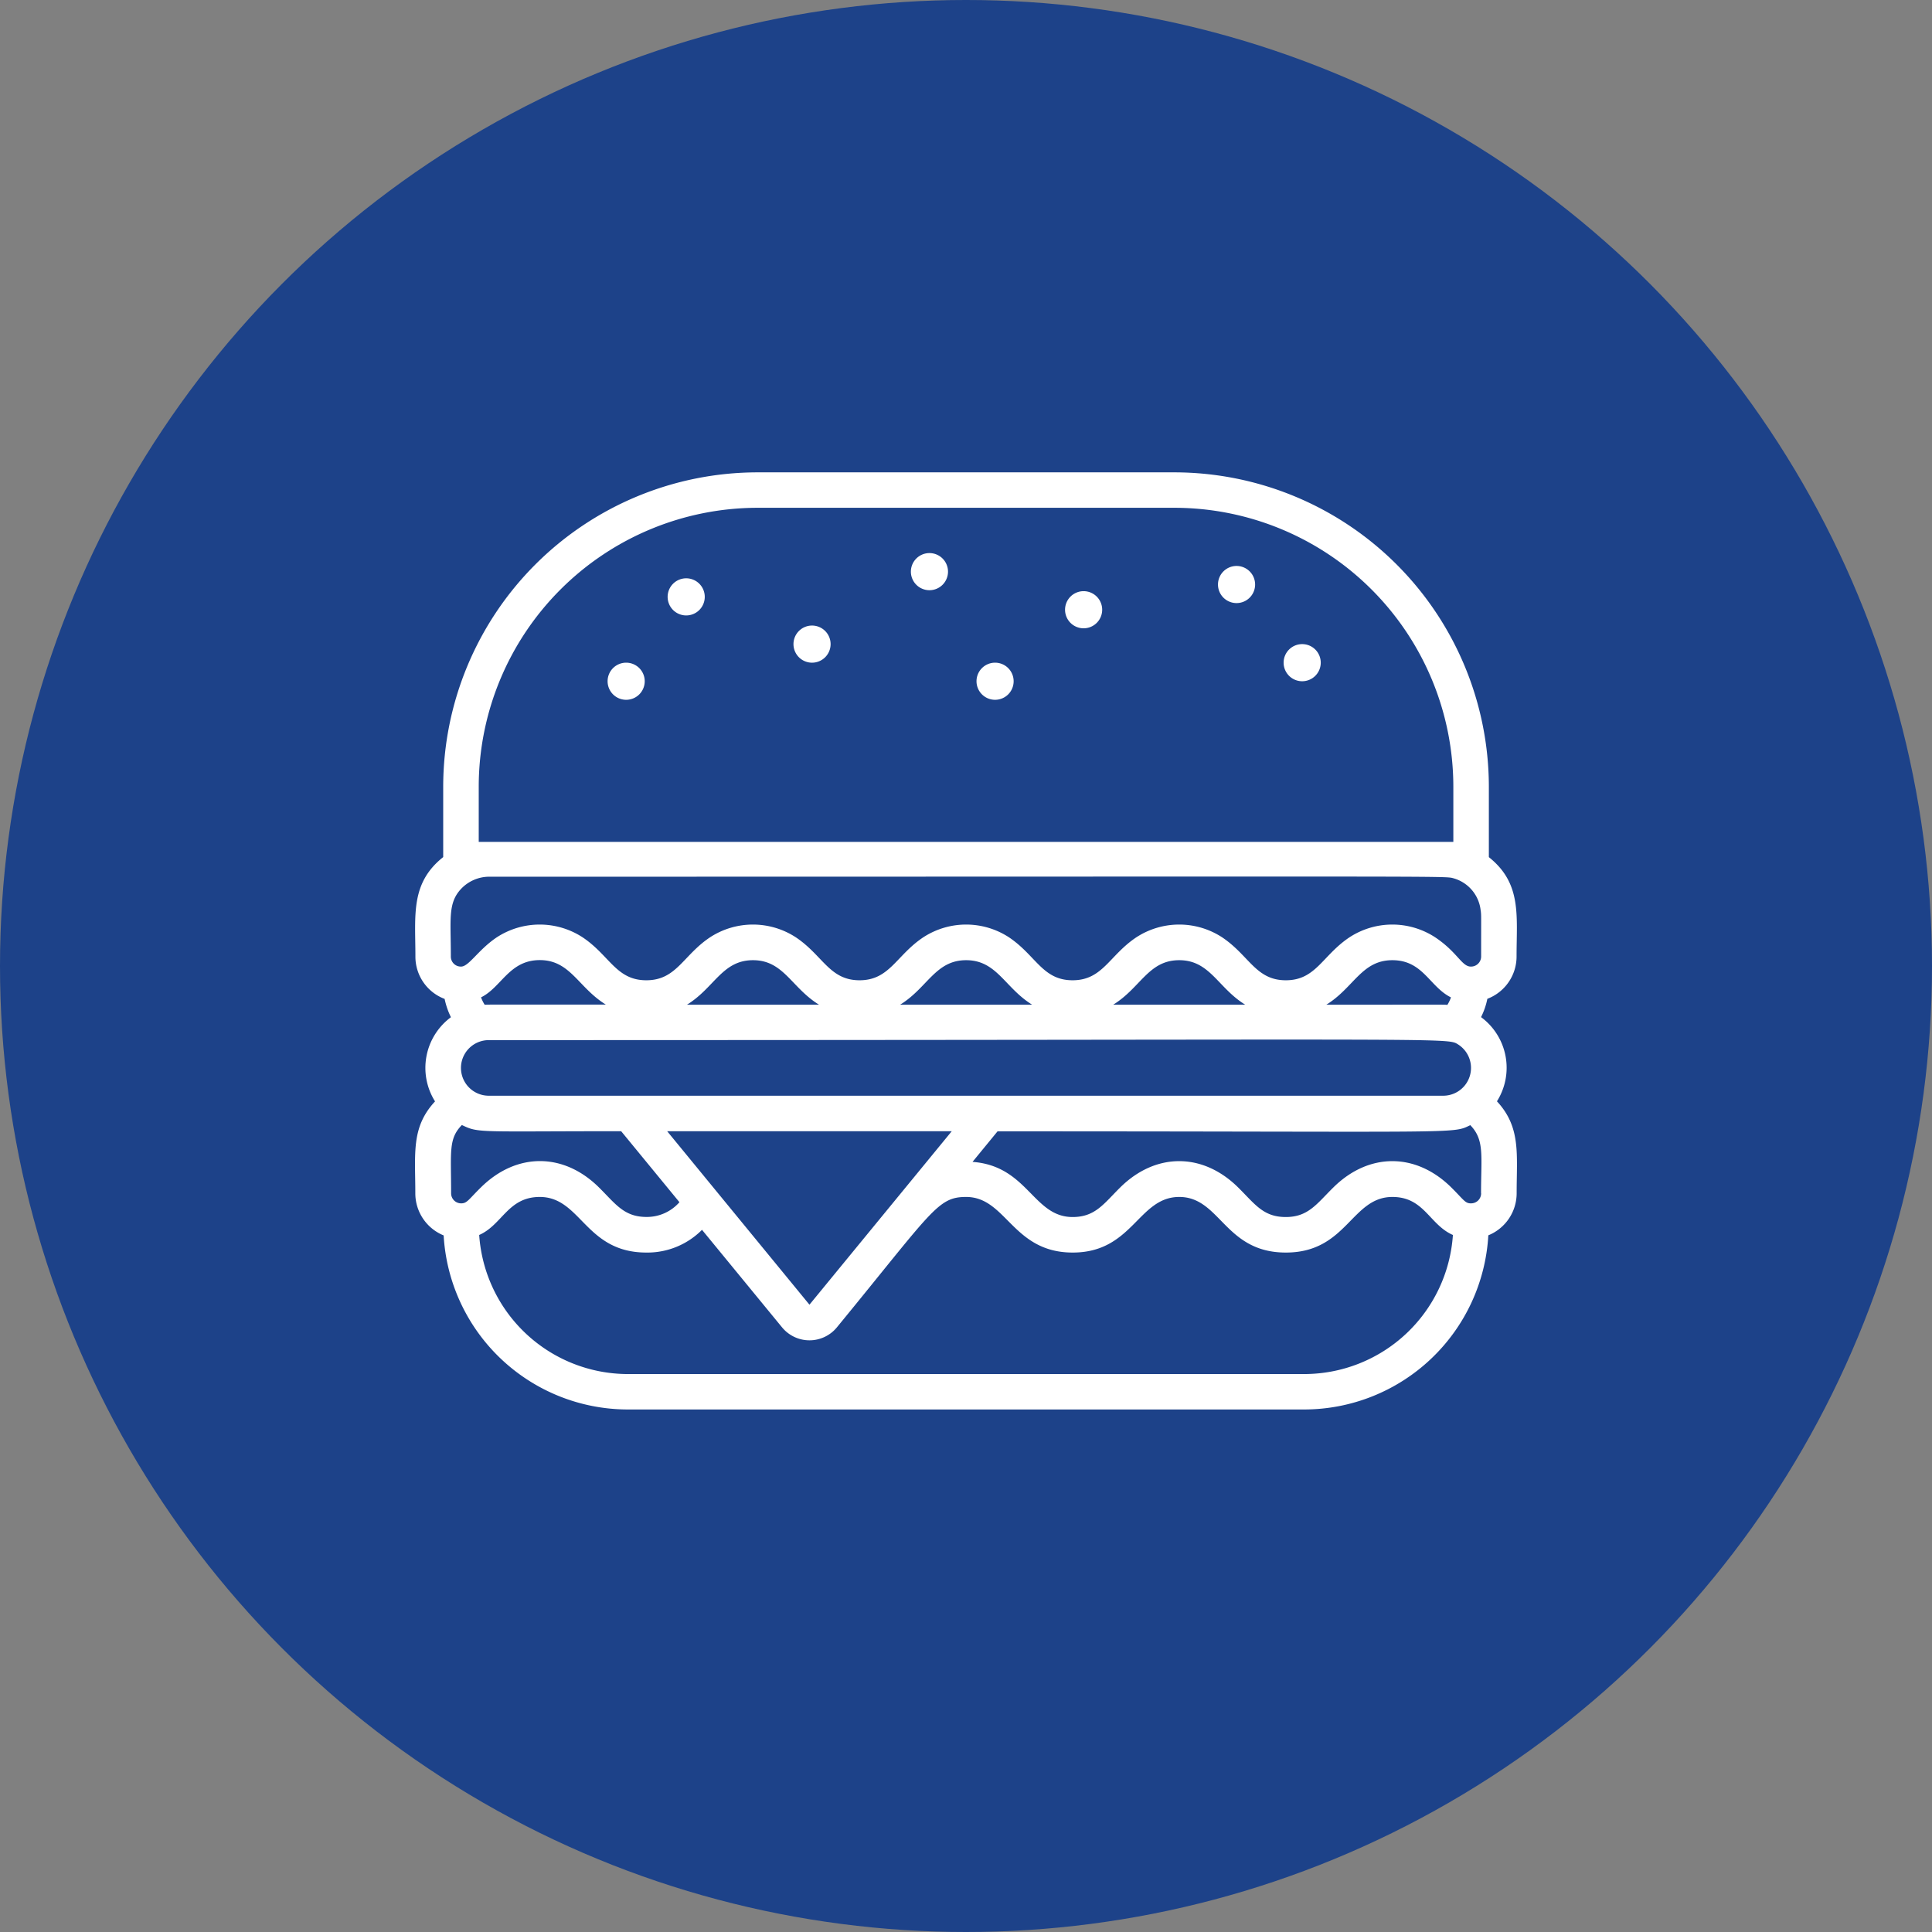 <?xml version="1.0" encoding="UTF-8"?>
<svg xmlns="http://www.w3.org/2000/svg" xmlns:xlink="http://www.w3.org/1999/xlink" width="281" height="281" viewBox="0 0 281 281">
  <rect x="0" y="0" width="281" height="281" fill="#808080" stroke="none"/>
  <defs>
    <clipPath id="clip-path">
      <rect id="Rectangle_88" data-name="Rectangle 88" width="160.275" height="136.301" fill="none"></rect>
    </clipPath>
  </defs>
  <g id="HamburgerIcon" transform="translate(-325 -3071)">
    <g id="Group_38760" data-name="Group 38760" transform="translate(0 1234)">
      <circle id="Ellipse_1" data-name="Ellipse 1" cx="140.5" cy="140.5" r="140.5" transform="translate(325 1837)" fill="#1d4289"></circle>
    </g>
    <g id="Group_38969" data-name="Group 38969" transform="translate(385.362 3139.702)" clip-path="url(#clip-path)">
      <path id="Path_39427" data-name="Path 39427" d="M156.185,55.97V45.714A45.772,45.772,0,0,0,110.472,0H49.814A45.752,45.752,0,0,0,4.1,45.7V55.957C-.692,59.767.057,64.392.057,70.411a6.57,6.57,0,0,0,4.25,6.174,11,11,0,0,0,.917,2.661A9.166,9.166,0,0,0,2.912,91.491C-.589,95.263.044,99.048.044,104.848a6.613,6.613,0,0,0,4.121,6.135A26.853,26.853,0,0,0,30.929,136.3h98.415a26.855,26.855,0,0,0,26.764-25.331,6.606,6.606,0,0,0,4.12-6.135c0-5.658.646-9.572-2.867-13.356a9.152,9.152,0,0,0-2.312-12.246,10.475,10.475,0,0,0,.917-2.661,6.581,6.581,0,0,0,4.249-6.174c0-5.955.776-10.618-4.043-14.441Zm-26.841,75.177h-98.4a21.7,21.7,0,0,1-21.61-20.228c3.358-1.473,4.185-5.529,8.809-5.529,6.019,0,6.614,8.086,15.513,8.086a11.194,11.194,0,0,0,8.086-3.306l11.639,14.182a5.16,5.16,0,0,0,7.982,0C75.3,107.367,76,105.39,80.156,105.39c5.864,0,6.742,8.086,15.5,8.086s9.52-8.086,15.5-8.086,6.6,8.086,15.5,8.086,9.52-8.086,15.5-8.086c4.638,0,5.374,4.03,8.8,5.529a21.688,21.688,0,0,1-21.61,20.228M78.063,95.832,57.37,121.059,36.677,95.832Zm-48.077,0,8.474,10.32a6.3,6.3,0,0,1-4.793,2.145c-3.306,0-4.521-1.938-6.962-4.341-5.141-5.05-11.935-5.037-17.076,0-1.822,1.783-2.054,2.377-2.92,2.364a1.46,1.46,0,0,1-1.459-1.472c0-6.11-.4-7.906,1.563-9.921,2.519,1.2,2.157.9,23.2.9Zm125.076,9.016a1.461,1.461,0,0,1-1.46,1.472c-.878.026-1.072-.529-2.919-2.351-5.141-5.05-11.936-5.05-17.077,0-2.428,2.377-3.655,4.34-6.962,4.34s-4.508-1.924-6.962-4.34c-5.141-5.05-11.936-5.05-17.076,0-2.416,2.377-3.643,4.34-6.963,4.34-5.748,0-6.51-7.427-14.557-8.021l3.642-4.443c68.474,0,66.045.4,68.758-.9,2.092,2.157,1.563,4.431,1.563,9.921Zm-5.5-14.183H10.727a4.043,4.043,0,1,1,0-8.086c140.873,0,139.31-.4,140.95.607a4.043,4.043,0,0,1-2.118,7.479M9.616,76.353c2.958-1.46,4.094-5.413,8.538-5.413s5.58,3.992,9.6,6.472c-17.528,0-16.882-.013-17.619.026A5.673,5.673,0,0,1,9.6,76.353ZM9.267,45.7A40.59,40.59,0,0,1,49.814,5.154h60.658A40.591,40.591,0,0,1,151.019,45.7v8.047H9.267V45.7M155.01,63.784c.077.788.052.065.052,6.627a1.468,1.468,0,0,1-1.46,1.472c-1.356.039-1.938-2.066-5.231-4.262a11.4,11.4,0,0,0-12.452,0c-3.953,2.635-4.883,6.252-9.262,6.252s-5.309-3.6-9.274-6.252a11.422,11.422,0,0,0-12.465,0c-3.94,2.622-4.9,6.252-9.275,6.252s-5.309-3.6-9.261-6.252a11.4,11.4,0,0,0-12.452,0c-3.94,2.622-4.9,6.252-9.275,6.252s-5.322-3.617-9.274-6.252a11.422,11.422,0,0,0-12.465,0c-3.94,2.622-4.883,6.252-9.275,6.252s-5.321-3.617-9.274-6.252a11.422,11.422,0,0,0-12.465,0c-2.725,1.821-4.082,4.3-5.231,4.262a1.451,1.451,0,0,1-1.46-1.472c0-5.438-.452-7.725,1.46-9.8a5.655,5.655,0,0,1,4.043-1.8c140.24,0,139.026-.129,140.292.22A5.452,5.452,0,0,1,155,63.784ZM89.753,77.425H70.558c4.005-2.467,5.128-6.472,9.6-6.472s5.619,4.018,9.6,6.472m-40.6-6.472c4.456,0,5.58,3.992,9.6,6.472H39.557c4.005-2.467,5.129-6.472,9.6-6.472m52.391,6.472c4.005-2.467,5.128-6.472,9.6-6.472s5.619,4.018,9.6,6.472Zm48.594.026c-.723-.052,0-.026-17.593-.026,4-2.467,5.128-6.472,9.6-6.472s5.4,3.863,8.525,5.413a5.727,5.727,0,0,1-.53,1.1ZM72.121,14.441a2.7,2.7,0,1,1,2.7,2.7,2.7,2.7,0,0,1-2.7-2.7M55.045,24.982a2.7,2.7,0,1,1,2.7,2.7,2.7,2.7,0,0,1-2.7-2.7m61.743-8.668a2.7,2.7,0,1,1,2.7,2.7,2.7,2.7,0,0,1-2.7-2.7m9.546,11.367a2.7,2.7,0,1,1,2.7,2.7,2.7,2.7,0,0,1-2.7-2.7m-31.789-7.7a2.7,2.7,0,1,1,2.7,2.7,2.7,2.7,0,0,1-2.7-2.7M28.01,30.381a2.7,2.7,0,1,1,2.7,2.7,2.7,2.7,0,0,1-2.7-2.7M36.742,18.11a2.7,2.7,0,1,1,2.7,2.7,2.7,2.7,0,0,1-2.7-2.7M81.667,30.381a2.7,2.7,0,1,1,2.7,2.7,2.7,2.7,0,0,1-2.7-2.7" fill="#fff"></path>
    </g>
  </g>
</svg>
